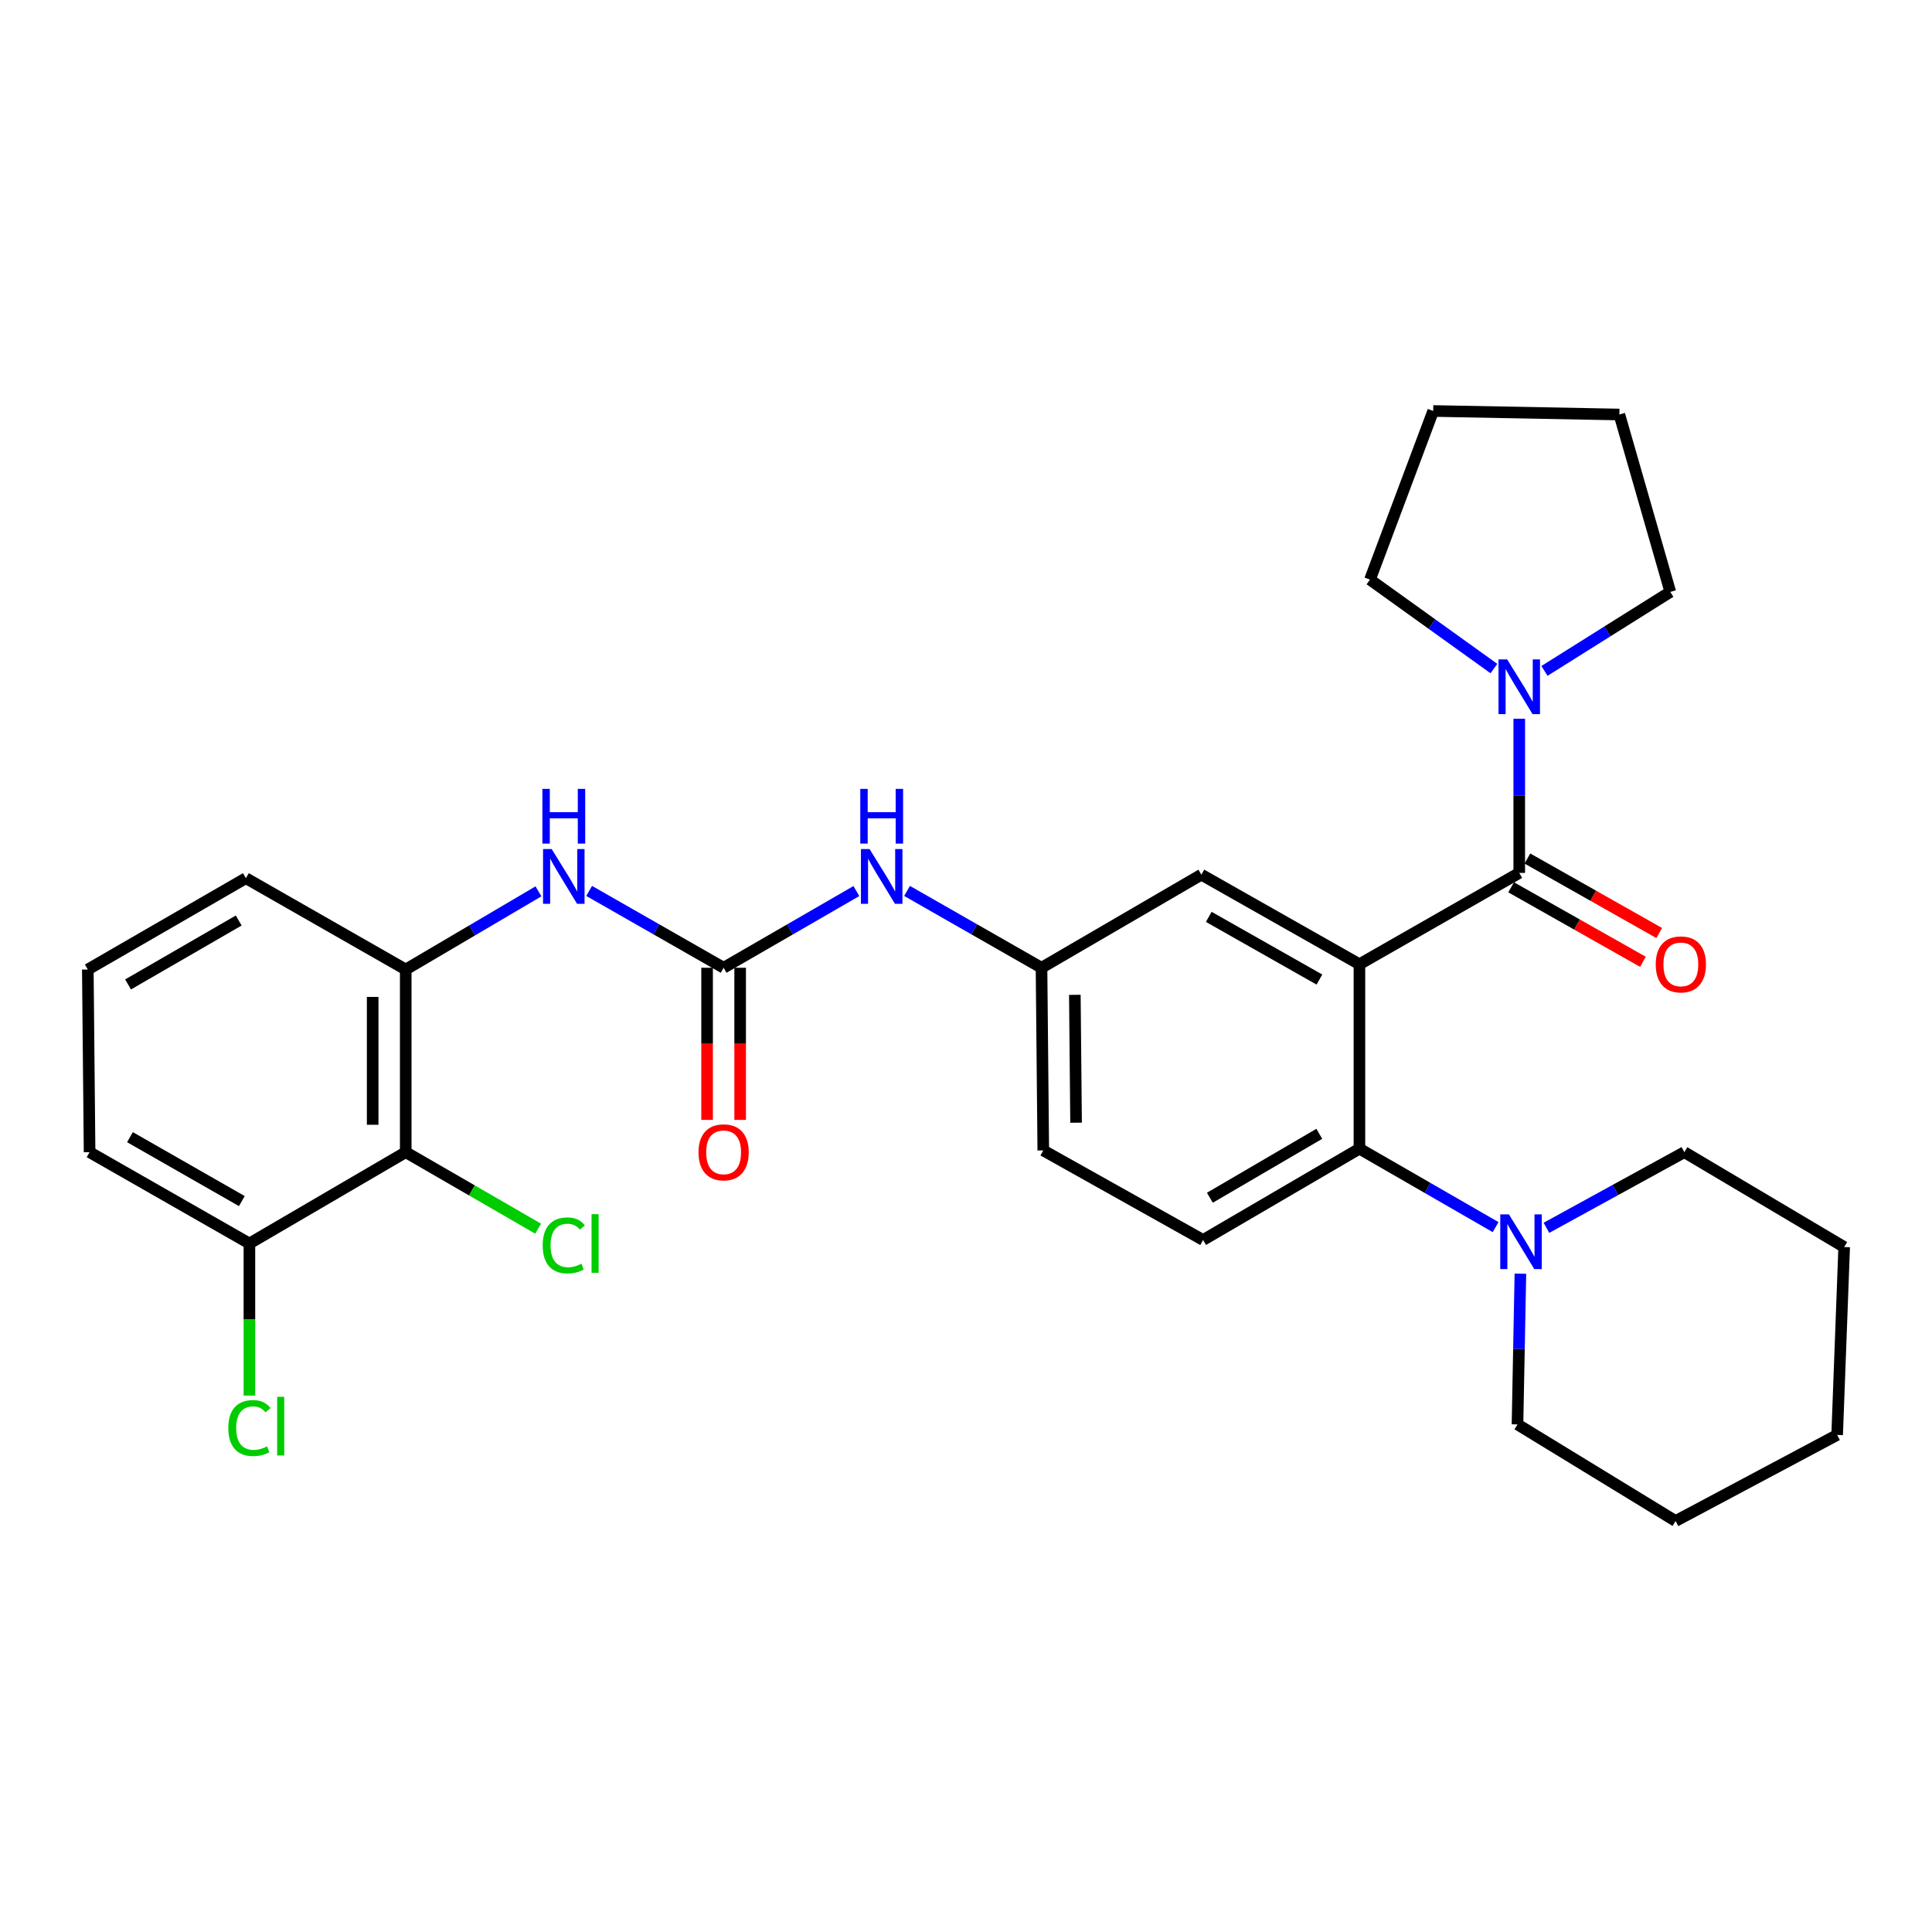 <?xml version='1.0' encoding='iso-8859-1'?>
<svg version='1.1' baseProfile='full'
              xmlns='http://www.w3.org/2000/svg'
                      xmlns:rdkit='http://www.rdkit.org/xml'
                      xmlns:xlink='http://www.w3.org/1999/xlink'
                  xml:space='preserve'
width='1000px' height='1000px' viewBox='0 0 1000 1000'>
<!-- END OF HEADER -->
<rect style='opacity:1.0;fill:#FFFFFF;stroke:none' width='1000' height='1000' x='0' y='0'> </rect>
<path class='bond-0' d='M 210.005,596.361 L 210.005,501.816' style='fill:none;fill-rule:evenodd;stroke:#000000;stroke-width:6px;stroke-linecap:butt;stroke-linejoin:miter;stroke-opacity:1' />
<path class='bond-0' d='M 192.891,582.179 L 192.891,515.998' style='fill:none;fill-rule:evenodd;stroke:#000000;stroke-width:6px;stroke-linecap:butt;stroke-linejoin:miter;stroke-opacity:1' />
<path class='bond-1' d='M 210.005,596.361 L 129.094,643.633' style='fill:none;fill-rule:evenodd;stroke:#000000;stroke-width:6px;stroke-linecap:butt;stroke-linejoin:miter;stroke-opacity:1' />
<path class='bond-2' d='M 210.005,596.361 L 244.271,616.16' style='fill:none;fill-rule:evenodd;stroke:#000000;stroke-width:6px;stroke-linecap:butt;stroke-linejoin:miter;stroke-opacity:1' />
<path class='bond-2' d='M 244.271,616.16 L 278.537,635.959' style='fill:none;fill-rule:evenodd;stroke:#00CC00;stroke-width:6px;stroke-linecap:butt;stroke-linejoin:miter;stroke-opacity:1' />
<path class='bond-3' d='M 443.257,461.211 L 408.901,481.062' style='fill:none;fill-rule:evenodd;stroke:#0000FF;stroke-width:6px;stroke-linecap:butt;stroke-linejoin:miter;stroke-opacity:1' />
<path class='bond-3' d='M 408.901,481.062 L 374.546,500.913' style='fill:none;fill-rule:evenodd;stroke:#000000;stroke-width:6px;stroke-linecap:butt;stroke-linejoin:miter;stroke-opacity:1' />
<path class='bond-4' d='M 469.482,461.139 L 504.284,481.026' style='fill:none;fill-rule:evenodd;stroke:#0000FF;stroke-width:6px;stroke-linecap:butt;stroke-linejoin:miter;stroke-opacity:1' />
<path class='bond-4' d='M 504.284,481.026 L 539.086,500.913' style='fill:none;fill-rule:evenodd;stroke:#000000;stroke-width:6px;stroke-linecap:butt;stroke-linejoin:miter;stroke-opacity:1' />
<path class='bond-5' d='M 374.546,500.913 L 339.743,481.026' style='fill:none;fill-rule:evenodd;stroke:#000000;stroke-width:6px;stroke-linecap:butt;stroke-linejoin:miter;stroke-opacity:1' />
<path class='bond-5' d='M 339.743,481.026 L 304.941,461.139' style='fill:none;fill-rule:evenodd;stroke:#0000FF;stroke-width:6px;stroke-linecap:butt;stroke-linejoin:miter;stroke-opacity:1' />
<path class='bond-6' d='M 365.989,500.913 L 365.989,540.284' style='fill:none;fill-rule:evenodd;stroke:#000000;stroke-width:6px;stroke-linecap:butt;stroke-linejoin:miter;stroke-opacity:1' />
<path class='bond-6' d='M 365.989,540.284 L 365.989,579.655' style='fill:none;fill-rule:evenodd;stroke:#FF0000;stroke-width:6px;stroke-linecap:butt;stroke-linejoin:miter;stroke-opacity:1' />
<path class='bond-6' d='M 383.102,500.913 L 383.102,540.284' style='fill:none;fill-rule:evenodd;stroke:#000000;stroke-width:6px;stroke-linecap:butt;stroke-linejoin:miter;stroke-opacity:1' />
<path class='bond-6' d='M 383.102,540.284 L 383.102,579.655' style='fill:none;fill-rule:evenodd;stroke:#FF0000;stroke-width:6px;stroke-linecap:butt;stroke-linejoin:miter;stroke-opacity:1' />
<path class='bond-7' d='M 278.705,461.362 L 244.355,481.589' style='fill:none;fill-rule:evenodd;stroke:#0000FF;stroke-width:6px;stroke-linecap:butt;stroke-linejoin:miter;stroke-opacity:1' />
<path class='bond-7' d='M 244.355,481.589 L 210.005,501.816' style='fill:none;fill-rule:evenodd;stroke:#000000;stroke-width:6px;stroke-linecap:butt;stroke-linejoin:miter;stroke-opacity:1' />
<path class='bond-8' d='M 210.005,501.816 L 127.269,454.544' style='fill:none;fill-rule:evenodd;stroke:#000000;stroke-width:6px;stroke-linecap:butt;stroke-linejoin:miter;stroke-opacity:1' />
<path class='bond-9' d='M 871.819,596.361 L 836.123,615.939' style='fill:none;fill-rule:evenodd;stroke:#000000;stroke-width:6px;stroke-linecap:butt;stroke-linejoin:miter;stroke-opacity:1' />
<path class='bond-9' d='M 836.123,615.939 L 800.427,635.517' style='fill:none;fill-rule:evenodd;stroke:#0000FF;stroke-width:6px;stroke-linecap:butt;stroke-linejoin:miter;stroke-opacity:1' />
<path class='bond-10' d='M 871.819,596.361 L 954.545,645.459' style='fill:none;fill-rule:evenodd;stroke:#000000;stroke-width:6px;stroke-linecap:butt;stroke-linejoin:miter;stroke-opacity:1' />
<path class='bond-11' d='M 774.123,635.152 L 738.88,614.849' style='fill:none;fill-rule:evenodd;stroke:#0000FF;stroke-width:6px;stroke-linecap:butt;stroke-linejoin:miter;stroke-opacity:1' />
<path class='bond-11' d='M 738.88,614.849 L 703.637,594.545' style='fill:none;fill-rule:evenodd;stroke:#000000;stroke-width:6px;stroke-linecap:butt;stroke-linejoin:miter;stroke-opacity:1' />
<path class='bond-12' d='M 786.957,659.254 L 786.204,698.264' style='fill:none;fill-rule:evenodd;stroke:#0000FF;stroke-width:6px;stroke-linecap:butt;stroke-linejoin:miter;stroke-opacity:1' />
<path class='bond-12' d='M 786.204,698.264 L 785.451,737.275' style='fill:none;fill-rule:evenodd;stroke:#000000;stroke-width:6px;stroke-linecap:butt;stroke-linejoin:miter;stroke-opacity:1' />
<path class='bond-13' d='M 785.451,737.275 L 867.274,787.276' style='fill:none;fill-rule:evenodd;stroke:#000000;stroke-width:6px;stroke-linecap:butt;stroke-linejoin:miter;stroke-opacity:1' />
<path class='bond-14' d='M 709.094,300.005 L 741.17,323.023' style='fill:none;fill-rule:evenodd;stroke:#000000;stroke-width:6px;stroke-linecap:butt;stroke-linejoin:miter;stroke-opacity:1' />
<path class='bond-14' d='M 741.17,323.023 L 773.246,346.041' style='fill:none;fill-rule:evenodd;stroke:#0000FF;stroke-width:6px;stroke-linecap:butt;stroke-linejoin:miter;stroke-opacity:1' />
<path class='bond-15' d='M 709.094,300.005 L 741.82,212.724' style='fill:none;fill-rule:evenodd;stroke:#000000;stroke-width:6px;stroke-linecap:butt;stroke-linejoin:miter;stroke-opacity:1' />
<path class='bond-16' d='M 782.153,459.264 L 816.272,478.548' style='fill:none;fill-rule:evenodd;stroke:#000000;stroke-width:6px;stroke-linecap:butt;stroke-linejoin:miter;stroke-opacity:1' />
<path class='bond-16' d='M 816.272,478.548 L 850.391,497.832' style='fill:none;fill-rule:evenodd;stroke:#FF0000;stroke-width:6px;stroke-linecap:butt;stroke-linejoin:miter;stroke-opacity:1' />
<path class='bond-16' d='M 790.574,444.365 L 824.692,463.649' style='fill:none;fill-rule:evenodd;stroke:#000000;stroke-width:6px;stroke-linecap:butt;stroke-linejoin:miter;stroke-opacity:1' />
<path class='bond-16' d='M 824.692,463.649 L 858.811,482.933' style='fill:none;fill-rule:evenodd;stroke:#FF0000;stroke-width:6px;stroke-linecap:butt;stroke-linejoin:miter;stroke-opacity:1' />
<path class='bond-17' d='M 786.363,451.815 L 786.363,411.919' style='fill:none;fill-rule:evenodd;stroke:#000000;stroke-width:6px;stroke-linecap:butt;stroke-linejoin:miter;stroke-opacity:1' />
<path class='bond-17' d='M 786.363,411.919 L 786.363,372.023' style='fill:none;fill-rule:evenodd;stroke:#0000FF;stroke-width:6px;stroke-linecap:butt;stroke-linejoin:miter;stroke-opacity:1' />
<path class='bond-18' d='M 786.363,451.815 L 703.637,499.087' style='fill:none;fill-rule:evenodd;stroke:#000000;stroke-width:6px;stroke-linecap:butt;stroke-linejoin:miter;stroke-opacity:1' />
<path class='bond-19' d='M 799.411,347.262 L 831.978,326.814' style='fill:none;fill-rule:evenodd;stroke:#0000FF;stroke-width:6px;stroke-linecap:butt;stroke-linejoin:miter;stroke-opacity:1' />
<path class='bond-19' d='M 831.978,326.814 L 864.545,306.366' style='fill:none;fill-rule:evenodd;stroke:#000000;stroke-width:6px;stroke-linecap:butt;stroke-linejoin:miter;stroke-opacity:1' />
<path class='bond-20' d='M 864.545,306.366 L 838.18,214.549' style='fill:none;fill-rule:evenodd;stroke:#000000;stroke-width:6px;stroke-linecap:butt;stroke-linejoin:miter;stroke-opacity:1' />
<path class='bond-21' d='M 703.637,499.087 L 621.823,452.728' style='fill:none;fill-rule:evenodd;stroke:#000000;stroke-width:6px;stroke-linecap:butt;stroke-linejoin:miter;stroke-opacity:1' />
<path class='bond-21' d='M 682.927,507.023 L 625.657,474.571' style='fill:none;fill-rule:evenodd;stroke:#000000;stroke-width:6px;stroke-linecap:butt;stroke-linejoin:miter;stroke-opacity:1' />
<path class='bond-22' d='M 703.637,499.087 L 703.637,594.545' style='fill:none;fill-rule:evenodd;stroke:#000000;stroke-width:6px;stroke-linecap:butt;stroke-linejoin:miter;stroke-opacity:1' />
<path class='bond-23' d='M 621.823,452.728 L 539.086,500.913' style='fill:none;fill-rule:evenodd;stroke:#000000;stroke-width:6px;stroke-linecap:butt;stroke-linejoin:miter;stroke-opacity:1' />
<path class='bond-24' d='M 703.637,594.545 L 622.726,641.817' style='fill:none;fill-rule:evenodd;stroke:#000000;stroke-width:6px;stroke-linecap:butt;stroke-linejoin:miter;stroke-opacity:1' />
<path class='bond-24' d='M 682.867,586.859 L 626.229,619.95' style='fill:none;fill-rule:evenodd;stroke:#000000;stroke-width:6px;stroke-linecap:butt;stroke-linejoin:miter;stroke-opacity:1' />
<path class='bond-25' d='M 539.086,500.913 L 539.999,595.458' style='fill:none;fill-rule:evenodd;stroke:#000000;stroke-width:6px;stroke-linecap:butt;stroke-linejoin:miter;stroke-opacity:1' />
<path class='bond-25' d='M 556.336,514.929 L 556.975,581.111' style='fill:none;fill-rule:evenodd;stroke:#000000;stroke-width:6px;stroke-linecap:butt;stroke-linejoin:miter;stroke-opacity:1' />
<path class='bond-26' d='M 622.726,641.817 L 539.999,595.458' style='fill:none;fill-rule:evenodd;stroke:#000000;stroke-width:6px;stroke-linecap:butt;stroke-linejoin:miter;stroke-opacity:1' />
<path class='bond-27' d='M 741.82,212.724 L 838.18,214.549' style='fill:none;fill-rule:evenodd;stroke:#000000;stroke-width:6px;stroke-linecap:butt;stroke-linejoin:miter;stroke-opacity:1' />
<path class='bond-28' d='M 867.274,787.276 L 950.904,742.723' style='fill:none;fill-rule:evenodd;stroke:#000000;stroke-width:6px;stroke-linecap:butt;stroke-linejoin:miter;stroke-opacity:1' />
<path class='bond-29' d='M 954.545,645.459 L 950.904,742.723' style='fill:none;fill-rule:evenodd;stroke:#000000;stroke-width:6px;stroke-linecap:butt;stroke-linejoin:miter;stroke-opacity:1' />
<path class='bond-30' d='M 129.094,643.633 L 129.094,682.994' style='fill:none;fill-rule:evenodd;stroke:#000000;stroke-width:6px;stroke-linecap:butt;stroke-linejoin:miter;stroke-opacity:1' />
<path class='bond-30' d='M 129.094,682.994 L 129.094,722.354' style='fill:none;fill-rule:evenodd;stroke:#00CC00;stroke-width:6px;stroke-linecap:butt;stroke-linejoin:miter;stroke-opacity:1' />
<path class='bond-31' d='M 129.094,643.633 L 46.367,596.361' style='fill:none;fill-rule:evenodd;stroke:#000000;stroke-width:6px;stroke-linecap:butt;stroke-linejoin:miter;stroke-opacity:1' />
<path class='bond-31' d='M 125.176,621.683 L 67.267,588.593' style='fill:none;fill-rule:evenodd;stroke:#000000;stroke-width:6px;stroke-linecap:butt;stroke-linejoin:miter;stroke-opacity:1' />
<path class='bond-32' d='M 45.455,501.816 L 46.367,596.361' style='fill:none;fill-rule:evenodd;stroke:#000000;stroke-width:6px;stroke-linecap:butt;stroke-linejoin:miter;stroke-opacity:1' />
<path class='bond-33' d='M 45.455,501.816 L 127.269,454.544' style='fill:none;fill-rule:evenodd;stroke:#000000;stroke-width:6px;stroke-linecap:butt;stroke-linejoin:miter;stroke-opacity:1' />
<path class='bond-33' d='M 66.289,509.543 L 123.558,476.453' style='fill:none;fill-rule:evenodd;stroke:#000000;stroke-width:6px;stroke-linecap:butt;stroke-linejoin:miter;stroke-opacity:1' />
<path  class='atom-1' d='M 450.1 439.48
L 459.38 454.48
Q 460.3 455.96, 461.78 458.64
Q 463.26 461.32, 463.34 461.48
L 463.34 439.48
L 467.1 439.48
L 467.1 467.8
L 463.22 467.8
L 453.26 451.4
Q 452.1 449.48, 450.86 447.28
Q 449.66 445.08, 449.3 444.4
L 449.3 467.8
L 445.62 467.8
L 445.62 439.48
L 450.1 439.48
' fill='#0000FF'/>
<path  class='atom-1' d='M 445.28 408.328
L 449.12 408.328
L 449.12 420.368
L 463.6 420.368
L 463.6 408.328
L 467.44 408.328
L 467.44 436.648
L 463.6 436.648
L 463.6 423.568
L 449.12 423.568
L 449.12 436.648
L 445.28 436.648
L 445.28 408.328
' fill='#0000FF'/>
<path  class='atom-3' d='M 285.559 439.48
L 294.839 454.48
Q 295.759 455.96, 297.239 458.64
Q 298.719 461.32, 298.799 461.48
L 298.799 439.48
L 302.559 439.48
L 302.559 467.8
L 298.679 467.8
L 288.719 451.4
Q 287.559 449.48, 286.319 447.28
Q 285.119 445.08, 284.759 444.4
L 284.759 467.8
L 281.079 467.8
L 281.079 439.48
L 285.559 439.48
' fill='#0000FF'/>
<path  class='atom-3' d='M 280.739 408.328
L 284.579 408.328
L 284.579 420.368
L 299.059 420.368
L 299.059 408.328
L 302.899 408.328
L 302.899 436.648
L 299.059 436.648
L 299.059 423.568
L 284.579 423.568
L 284.579 436.648
L 280.739 436.648
L 280.739 408.328
' fill='#0000FF'/>
<path  class='atom-4' d='M 361.546 596.441
Q 361.546 589.641, 364.906 585.841
Q 368.266 582.041, 374.546 582.041
Q 380.826 582.041, 384.186 585.841
Q 387.546 589.641, 387.546 596.441
Q 387.546 603.321, 384.146 607.241
Q 380.746 611.121, 374.546 611.121
Q 368.306 611.121, 364.906 607.241
Q 361.546 603.361, 361.546 596.441
M 374.546 607.921
Q 378.866 607.921, 381.186 605.041
Q 383.546 602.121, 383.546 596.441
Q 383.546 590.881, 381.186 588.081
Q 378.866 585.241, 374.546 585.241
Q 370.226 585.241, 367.866 588.041
Q 365.546 590.841, 365.546 596.441
Q 365.546 602.161, 367.866 605.041
Q 370.226 607.921, 374.546 607.921
' fill='#FF0000'/>
<path  class='atom-7' d='M 781.016 628.57
L 790.296 643.57
Q 791.216 645.05, 792.696 647.73
Q 794.176 650.41, 794.256 650.57
L 794.256 628.57
L 798.016 628.57
L 798.016 656.89
L 794.136 656.89
L 784.176 640.49
Q 783.016 638.57, 781.776 636.37
Q 780.576 634.17, 780.216 633.49
L 780.216 656.89
L 776.536 656.89
L 776.536 628.57
L 781.016 628.57
' fill='#0000FF'/>
<path  class='atom-11' d='M 857.003 499.167
Q 857.003 492.367, 860.363 488.567
Q 863.723 484.767, 870.003 484.767
Q 876.283 484.767, 879.643 488.567
Q 883.003 492.367, 883.003 499.167
Q 883.003 506.047, 879.603 509.967
Q 876.203 513.847, 870.003 513.847
Q 863.763 513.847, 860.363 509.967
Q 857.003 506.087, 857.003 499.167
M 870.003 510.647
Q 874.323 510.647, 876.643 507.767
Q 879.003 504.847, 879.003 499.167
Q 879.003 493.607, 876.643 490.807
Q 874.323 487.967, 870.003 487.967
Q 865.683 487.967, 863.323 490.767
Q 861.003 493.567, 861.003 499.167
Q 861.003 504.887, 863.323 507.767
Q 865.683 510.647, 870.003 510.647
' fill='#FF0000'/>
<path  class='atom-12' d='M 780.103 341.294
L 789.383 356.294
Q 790.303 357.774, 791.783 360.454
Q 793.263 363.134, 793.343 363.294
L 793.343 341.294
L 797.103 341.294
L 797.103 369.614
L 793.223 369.614
L 783.263 353.214
Q 782.103 351.294, 780.863 349.094
Q 779.663 346.894, 779.303 346.214
L 779.303 369.614
L 775.623 369.614
L 775.623 341.294
L 780.103 341.294
' fill='#0000FF'/>
<path  class='atom-26' d='M 280.899 644.613
Q 280.899 637.573, 284.179 633.893
Q 287.499 630.173, 293.779 630.173
Q 299.619 630.173, 302.739 634.293
L 300.099 636.453
Q 297.819 633.453, 293.779 633.453
Q 289.499 633.453, 287.219 636.333
Q 284.979 639.173, 284.979 644.613
Q 284.979 650.213, 287.299 653.093
Q 289.659 655.973, 294.219 655.973
Q 297.339 655.973, 300.979 654.093
L 302.099 657.093
Q 300.619 658.053, 298.379 658.613
Q 296.139 659.173, 293.659 659.173
Q 287.499 659.173, 284.179 655.413
Q 280.899 651.653, 280.899 644.613
' fill='#00CC00'/>
<path  class='atom-26' d='M 306.179 628.453
L 309.859 628.453
L 309.859 658.813
L 306.179 658.813
L 306.179 628.453
' fill='#00CC00'/>
<path  class='atom-27' d='M 118.174 739.158
Q 118.174 732.118, 121.454 728.438
Q 124.774 724.718, 131.054 724.718
Q 136.894 724.718, 140.014 728.838
L 137.374 730.998
Q 135.094 727.998, 131.054 727.998
Q 126.774 727.998, 124.494 730.878
Q 122.254 733.718, 122.254 739.158
Q 122.254 744.758, 124.574 747.638
Q 126.934 750.518, 131.494 750.518
Q 134.614 750.518, 138.254 748.638
L 139.374 751.638
Q 137.894 752.598, 135.654 753.158
Q 133.414 753.718, 130.934 753.718
Q 124.774 753.718, 121.454 749.958
Q 118.174 746.198, 118.174 739.158
' fill='#00CC00'/>
<path  class='atom-27' d='M 143.454 722.998
L 147.134 722.998
L 147.134 753.358
L 143.454 753.358
L 143.454 722.998
' fill='#00CC00'/>
</svg>
